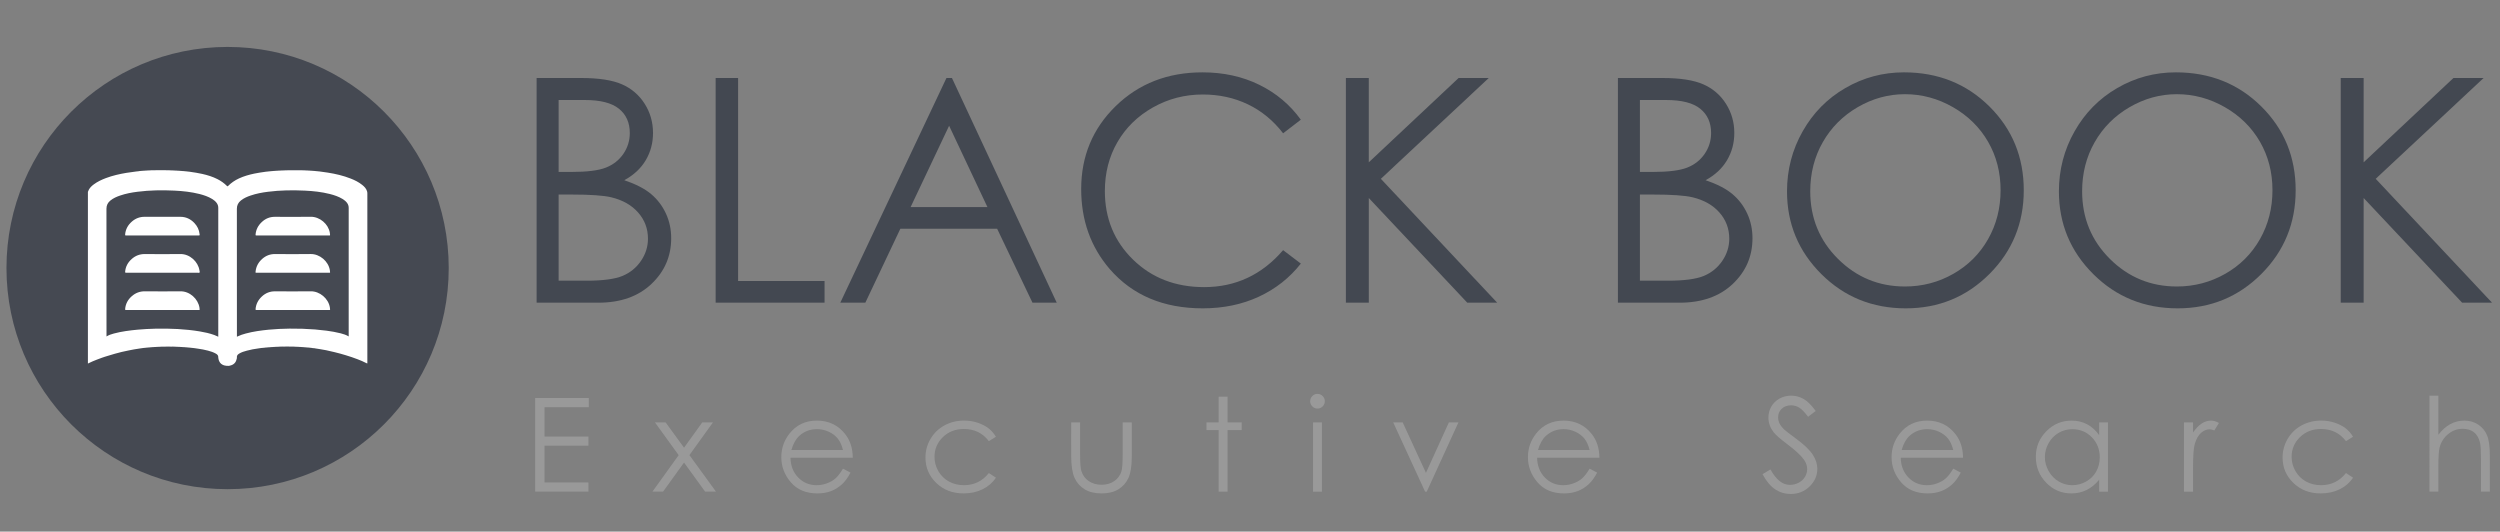 <?xml version="1.0" encoding="utf-8"?>
<!-- Generator: Adobe Illustrator 16.0.0, SVG Export Plug-In . SVG Version: 6.00 Build 0)  -->
<!DOCTYPE svg PUBLIC "-//W3C//DTD SVG 1.1//EN" "http://www.w3.org/Graphics/SVG/1.1/DTD/svg11.dtd">
<svg version="1.1" id="Layer_1" xmlns="http://www.w3.org/2000/svg" xmlns:xlink="http://www.w3.org/1999/xlink" x="0px" y="0px"
	 width="239.75px" height="50.98px" viewBox="0 0 239.75 50.98" enable-background="new 0 0 239.75 50.98" xml:space="preserve">
<rect x="0" y="0" width="239.75" height="50.98" fill="#808080" stroke="none"/>
<g>
	<path fill="#434851" d="M51.463,7.48h4.248c1.709,0,3.022,0.203,3.94,0.608s1.643,1.028,2.175,1.868s0.798,1.772,0.798,2.798
		c0,0.957-0.233,1.829-0.7,2.615s-1.152,1.423-2.055,1.912c1.12,0.381,1.981,0.828,2.585,1.34c0.604,0.513,1.073,1.133,1.409,1.86
		s0.504,1.516,0.504,2.366c0,1.729-0.632,3.191-1.897,4.387s-2.961,1.794-5.09,1.794h-5.918V7.48z M53.572,9.59v6.899h1.233
		c1.498,0,2.598-0.139,3.303-0.417c0.704-0.278,1.262-0.718,1.673-1.318s0.617-1.267,0.617-2c0-0.986-0.345-1.76-1.035-2.322
		c-0.689-0.562-1.788-0.842-3.295-0.842H53.572z M53.572,18.657v8.262h2.67c1.575,0,2.729-0.154,3.463-0.461
		c0.733-0.308,1.323-0.789,1.768-1.443c0.445-0.654,0.667-1.362,0.667-2.124c0-0.957-0.313-1.792-0.938-2.505
		c-0.626-0.713-1.486-1.201-2.581-1.465c-0.734-0.176-2.011-0.264-3.832-0.264H53.572z"/>
	<path fill="#434851" d="M68.631,7.48h2.153v19.468h8.291v2.08H68.631V7.48z"/>
	<path fill="#434851" d="M91.292,7.48l10.049,21.548h-2.326l-3.389-7.09h-9.283l-3.357,7.09h-2.402L90.765,7.48H91.292z
		 M91.02,12.059l-3.692,7.8h7.367L91.02,12.059z"/>
	<path fill="#434851" d="M124.749,11.479l-1.699,1.304c-0.938-1.221-2.063-2.146-3.376-2.776s-2.756-0.945-4.329-0.945
		c-1.719,0-3.311,0.413-4.775,1.238s-2.6,1.934-3.406,3.325s-1.208,2.957-1.208,4.695c0,2.627,0.901,4.819,2.703,6.577
		s4.075,2.637,6.819,2.637c3.018,0,5.542-1.182,7.573-3.545l1.699,1.289c-1.074,1.367-2.415,2.424-4.021,3.171
		s-3.401,1.121-5.383,1.121c-3.77,0-6.743-1.255-8.921-3.765c-1.826-2.119-2.739-4.678-2.739-7.676c0-3.154,1.106-5.808,3.318-7.961
		s4.983-3.23,8.313-3.23c2.012,0,3.828,0.398,5.449,1.194S123.714,10.044,124.749,11.479z"/>
	<path fill="#434851" d="M129.07,7.48h2.197v8.086l8.613-8.086h2.893l-10.349,9.668l11.155,11.88h-2.868l-9.444-10.037v10.037
		h-2.197V7.48z"/>
	<path fill="#434851" d="M155.159,7.48h4.248c1.709,0,3.022,0.203,3.94,0.608s1.643,1.028,2.175,1.868s0.798,1.772,0.798,2.798
		c0,0.957-0.233,1.829-0.7,2.615s-1.152,1.423-2.055,1.912c1.12,0.381,1.981,0.828,2.585,1.34c0.604,0.513,1.073,1.133,1.409,1.86
		s0.504,1.516,0.504,2.366c0,1.729-0.632,3.191-1.897,4.387s-2.961,1.794-5.09,1.794h-5.918V7.48z M157.269,9.59v6.899h1.233
		c1.498,0,2.598-0.139,3.303-0.417c0.704-0.278,1.262-0.718,1.673-1.318s0.617-1.267,0.617-2c0-0.986-0.345-1.76-1.035-2.322
		c-0.689-0.562-1.788-0.842-3.295-0.842H157.269z M157.269,18.657v8.262h2.67c1.575,0,2.729-0.154,3.463-0.461
		c0.733-0.308,1.323-0.789,1.768-1.443c0.445-0.654,0.667-1.362,0.667-2.124c0-0.957-0.313-1.792-0.938-2.505
		c-0.626-0.713-1.486-1.201-2.581-1.465c-0.734-0.176-2.011-0.264-3.832-0.264H157.269z"/>
	<path fill="#434851" d="M182.588,6.938c3.264,0,5.995,1.089,8.193,3.267s3.298,4.858,3.298,8.042c0,3.154-1.097,5.83-3.291,8.027
		s-4.869,3.296-8.025,3.296c-3.195,0-5.893-1.094-8.091-3.281s-3.298-4.834-3.298-7.939c0-2.07,0.501-3.989,1.502-5.757
		s2.367-3.152,4.097-4.153S180.575,6.938,182.588,6.938z M182.684,9.033c-1.594,0-3.105,0.416-4.534,1.246
		c-1.428,0.831-2.543,1.95-3.345,3.357c-0.802,1.407-1.203,2.976-1.203,4.706c0,2.561,0.888,4.723,2.663,6.487
		c1.775,1.764,3.915,2.646,6.419,2.646c1.672,0,3.22-0.406,4.644-1.217s2.533-1.92,3.331-3.328c0.797-1.407,1.196-2.971,1.196-4.691
		c0-1.71-0.399-3.257-1.196-4.64c-0.797-1.383-1.92-2.489-3.367-3.32C185.843,9.449,184.307,9.033,182.684,9.033z"/>
	<path fill="#434851" d="M208.663,6.938c3.264,0,5.995,1.089,8.193,3.267s3.298,4.858,3.298,8.042c0,3.154-1.097,5.83-3.291,8.027
		s-4.869,3.296-8.025,3.296c-3.195,0-5.893-1.094-8.091-3.281s-3.298-4.834-3.298-7.939c0-2.07,0.501-3.989,1.502-5.757
		s2.367-3.152,4.097-4.153S206.649,6.938,208.663,6.938z M208.758,9.033c-1.594,0-3.105,0.416-4.534,1.246
		c-1.428,0.831-2.543,1.95-3.345,3.357c-0.802,1.407-1.203,2.976-1.203,4.706c0,2.561,0.888,4.723,2.663,6.487
		c1.775,1.764,3.915,2.646,6.419,2.646c1.672,0,3.22-0.406,4.644-1.217s2.533-1.92,3.331-3.328c0.797-1.407,1.196-2.971,1.196-4.691
		c0-1.71-0.399-3.257-1.196-4.64c-0.797-1.383-1.92-2.489-3.367-3.32C211.917,9.449,210.381,9.033,208.758,9.033z"/>
	<path fill="#434851" d="M224.476,7.48h2.197v8.086l8.613-8.086h2.893l-10.349,9.668l11.155,11.88h-2.868l-9.444-10.037v10.037
		h-2.197V7.48z"/>
</g>
<g>
	<path fill="#999999" d="M51.322,38.169h5.146v0.879h-4.248v2.814h4.211v0.879h-4.211v3.528h4.211v0.879h-5.108V38.169z"/>
	<path fill="#999999" d="M62.808,40.507h1.025l1.766,2.429l1.748-2.429h1.027l-2.26,3.137l2.547,3.503H67.62l-2.021-2.789
		l-2.01,2.789h-1.02l2.516-3.498L62.808,40.507z"/>
	<path fill="#999999" d="M80.842,44.944l0.72,0.378c-0.236,0.464-0.509,0.838-0.819,1.123c-0.31,0.285-0.658,0.502-1.044,0.65
		c-0.387,0.148-0.825,0.223-1.313,0.223c-1.083,0-1.931-0.355-2.542-1.065s-0.916-1.513-0.916-2.408
		c0-0.843,0.258-1.593,0.775-2.252c0.656-0.838,1.534-1.257,2.633-1.257c1.132,0,2.036,0.429,2.712,1.288
		c0.48,0.606,0.725,1.363,0.733,2.271h-5.975c0.016,0.771,0.263,1.403,0.739,1.896s1.065,0.74,1.766,0.74
		c0.338,0,0.667-0.059,0.987-0.177c0.32-0.117,0.592-0.273,0.816-0.468C80.339,45.692,80.582,45.378,80.842,44.944z M80.842,43.156
		c-0.114-0.456-0.28-0.82-0.498-1.092c-0.218-0.273-0.506-0.493-0.865-0.659c-0.358-0.167-0.735-0.25-1.13-0.25
		c-0.652,0-1.212,0.209-1.681,0.628c-0.342,0.306-0.601,0.763-0.776,1.374H80.842z"/>
	<path fill="#999999" d="M95.508,41.886l-0.678,0.421c-0.585-0.777-1.384-1.166-2.396-1.166c-0.809,0-1.48,0.26-2.015,0.78
		c-0.534,0.521-0.801,1.152-0.801,1.896c0,0.484,0.123,0.939,0.369,1.366c0.246,0.427,0.583,0.758,1.012,0.994
		c0.429,0.236,0.91,0.354,1.442,0.354c0.976,0,1.772-0.389,2.39-1.166l0.678,0.445c-0.317,0.478-0.744,0.849-1.279,1.112
		c-0.535,0.264-1.144,0.396-1.828,0.396c-1.05,0-1.921-0.333-2.612-1.001c-0.692-0.667-1.038-1.479-1.038-2.436
		c0-0.643,0.162-1.24,0.485-1.791c0.324-0.551,0.768-0.982,1.334-1.291c0.565-0.309,1.198-0.464,1.898-0.464
		c0.439,0,0.864,0.067,1.272,0.201c0.409,0.135,0.756,0.31,1.041,0.525C95.067,41.278,95.309,41.553,95.508,41.886z"/>
	<path fill="#999999" d="M102.728,40.507h0.854v3.101c0,0.757,0.041,1.278,0.122,1.563c0.123,0.407,0.356,0.729,0.7,0.964
		s0.755,0.354,1.231,0.354c0.477,0,0.881-0.115,1.213-0.345s0.562-0.532,0.688-0.906c0.085-0.257,0.128-0.8,0.128-1.63v-3.101h0.873
		v3.259c0,0.916-0.107,1.605-0.32,2.069c-0.214,0.464-0.535,0.827-0.964,1.09c-0.43,0.262-0.968,0.394-1.614,0.394
		c-0.647,0-1.188-0.131-1.621-0.394c-0.434-0.263-0.757-0.629-0.971-1.099c-0.213-0.47-0.32-1.177-0.32-2.121V40.507z"/>
	<path fill="#999999" d="M116.868,38.041h0.854v2.466h1.355v0.738h-1.355v5.902h-0.854v-5.902h-1.166v-0.738h1.166V38.041z"/>
	<path fill="#999999" d="M126.343,37.772c0.194,0,0.361,0.069,0.499,0.208s0.207,0.305,0.207,0.5c0,0.191-0.069,0.356-0.207,0.494
		c-0.138,0.139-0.304,0.208-0.499,0.208c-0.19,0-0.354-0.069-0.492-0.208c-0.138-0.138-0.207-0.303-0.207-0.494
		c0-0.195,0.069-0.362,0.207-0.5S126.152,37.772,126.343,37.772z M125.919,40.507h0.854v6.641h-0.854V40.507z"/>
	<path fill="#999999" d="M133.608,40.507h0.91l2.229,4.841l2.202-4.841h0.916l-3.04,6.641h-0.159L133.608,40.507z"/>
	<path fill="#999999" d="M152.443,44.944l0.72,0.378c-0.236,0.464-0.509,0.838-0.819,1.123c-0.31,0.285-0.658,0.502-1.044,0.65
		c-0.387,0.148-0.825,0.223-1.313,0.223c-1.083,0-1.931-0.355-2.542-1.065s-0.916-1.513-0.916-2.408
		c0-0.843,0.258-1.593,0.775-2.252c0.656-0.838,1.534-1.257,2.633-1.257c1.132,0,2.036,0.429,2.712,1.288
		c0.48,0.606,0.725,1.363,0.733,2.271h-5.975c0.016,0.771,0.263,1.403,0.739,1.896s1.065,0.74,1.766,0.74
		c0.338,0,0.667-0.059,0.987-0.177c0.32-0.117,0.592-0.273,0.816-0.468C151.94,45.692,152.182,45.378,152.443,44.944z
		 M152.443,43.156c-0.114-0.456-0.28-0.82-0.498-1.092c-0.218-0.273-0.506-0.493-0.865-0.659c-0.358-0.167-0.735-0.25-1.13-0.25
		c-0.652,0-1.212,0.209-1.681,0.628c-0.342,0.306-0.601,0.763-0.776,1.374H152.443z"/>
	<path fill="#999999" d="M169.025,45.475l0.763-0.458c0.537,0.988,1.158,1.483,1.861,1.483c0.301,0,0.584-0.07,0.849-0.21
		c0.265-0.141,0.466-0.329,0.604-0.564c0.138-0.236,0.207-0.486,0.207-0.751c0-0.301-0.102-0.596-0.305-0.885
		c-0.281-0.399-0.794-0.879-1.538-1.44c-0.749-0.566-1.215-0.975-1.398-1.227c-0.317-0.423-0.476-0.881-0.476-1.374
		c0-0.391,0.094-0.747,0.281-1.068s0.451-0.575,0.791-0.76c0.339-0.185,0.709-0.278,1.107-0.278c0.423,0,0.819,0.105,1.188,0.314
		c0.368,0.209,0.758,0.595,1.169,1.156l-0.732,0.556c-0.338-0.448-0.626-0.743-0.864-0.885c-0.238-0.143-0.498-0.214-0.778-0.214
		c-0.362,0-0.658,0.11-0.888,0.33s-0.345,0.49-0.345,0.812c0,0.195,0.041,0.384,0.122,0.567s0.23,0.382,0.445,0.598
		c0.118,0.114,0.505,0.413,1.16,0.897c0.777,0.574,1.31,1.084,1.599,1.532c0.289,0.448,0.434,0.897,0.434,1.349
		c0,0.651-0.247,1.217-0.742,1.697c-0.494,0.48-1.095,0.72-1.803,0.72c-0.545,0-1.04-0.146-1.483-0.436
		C169.808,46.646,169.399,46.159,169.025,45.475z"/>
	<path fill="#999999" d="M187.316,44.944l0.72,0.378c-0.236,0.464-0.509,0.838-0.819,1.123c-0.31,0.285-0.658,0.502-1.044,0.65
		c-0.387,0.148-0.825,0.223-1.313,0.223c-1.083,0-1.931-0.355-2.542-1.065s-0.916-1.513-0.916-2.408
		c0-0.843,0.258-1.593,0.775-2.252c0.656-0.838,1.534-1.257,2.633-1.257c1.132,0,2.036,0.429,2.712,1.288
		c0.48,0.606,0.725,1.363,0.733,2.271h-5.975c0.016,0.771,0.263,1.403,0.739,1.896s1.065,0.74,1.766,0.74
		c0.338,0,0.667-0.059,0.987-0.177c0.32-0.117,0.592-0.273,0.816-0.468C186.813,45.692,187.055,45.378,187.316,44.944z
		 M187.316,43.156c-0.114-0.456-0.28-0.82-0.498-1.092c-0.218-0.273-0.506-0.493-0.865-0.659c-0.358-0.167-0.735-0.25-1.13-0.25
		c-0.652,0-1.212,0.209-1.681,0.628c-0.342,0.306-0.601,0.763-0.776,1.374H187.316z"/>
	<path fill="#999999" d="M202.153,40.507v6.641h-0.842v-1.142c-0.358,0.436-0.76,0.763-1.206,0.983
		c-0.445,0.22-0.933,0.33-1.462,0.33c-0.939,0-1.742-0.341-2.408-1.022c-0.665-0.681-0.998-1.511-0.998-2.487
		c0-0.956,0.335-1.774,1.007-2.453c0.671-0.68,1.479-1.02,2.423-1.02c0.545,0,1.039,0.116,1.48,0.348
		c0.441,0.232,0.829,0.58,1.163,1.044v-1.221H202.153z M198.738,41.16c-0.476,0-0.915,0.117-1.317,0.35
		c-0.402,0.234-0.722,0.562-0.96,0.985s-0.357,0.87-0.357,1.341c0,0.467,0.12,0.915,0.36,1.341s0.562,0.759,0.966,0.997
		s0.838,0.357,1.302,0.357c0.467,0,0.91-0.118,1.329-0.354c0.418-0.236,0.74-0.555,0.966-0.957c0.225-0.402,0.338-0.855,0.338-1.359
		c0-0.768-0.253-1.411-0.759-1.927S199.478,41.16,198.738,41.16z"/>
	<path fill="#999999" d="M209.44,40.507h0.873v0.971c0.26-0.383,0.535-0.668,0.824-0.858c0.289-0.189,0.59-0.284,0.903-0.284
		c0.236,0,0.488,0.075,0.757,0.226l-0.445,0.721c-0.179-0.078-0.33-0.116-0.452-0.116c-0.285,0-0.56,0.117-0.824,0.351
		c-0.265,0.234-0.466,0.597-0.604,1.089c-0.106,0.378-0.159,1.144-0.159,2.295v2.246h-0.873V40.507z"/>
	<path fill="#999999" d="M225.656,41.886l-0.678,0.421c-0.585-0.777-1.384-1.166-2.396-1.166c-0.809,0-1.48,0.26-2.015,0.78
		c-0.534,0.521-0.801,1.152-0.801,1.896c0,0.484,0.123,0.939,0.369,1.366c0.246,0.427,0.583,0.758,1.012,0.994
		c0.429,0.236,0.91,0.354,1.442,0.354c0.976,0,1.772-0.389,2.39-1.166l0.678,0.445c-0.317,0.478-0.744,0.849-1.279,1.112
		c-0.535,0.264-1.144,0.396-1.828,0.396c-1.05,0-1.921-0.333-2.612-1.001c-0.692-0.667-1.038-1.479-1.038-2.436
		c0-0.643,0.162-1.24,0.485-1.791c0.324-0.551,0.768-0.982,1.334-1.291c0.565-0.309,1.198-0.464,1.898-0.464
		c0.439,0,0.864,0.067,1.272,0.201c0.409,0.135,0.756,0.31,1.041,0.525C225.214,41.278,225.457,41.553,225.656,41.886z"/>
	<path fill="#999999" d="M232.985,37.943h0.854v3.754c0.346-0.456,0.727-0.797,1.142-1.022c0.415-0.226,0.864-0.339,1.349-0.339
		c0.497,0,0.937,0.126,1.321,0.378c0.385,0.252,0.668,0.591,0.852,1.016c0.183,0.425,0.274,1.092,0.274,1.999v3.418h-0.854v-3.168
		c0-0.765-0.03-1.275-0.091-1.532c-0.106-0.439-0.298-0.77-0.577-0.992c-0.279-0.222-0.644-0.333-1.096-0.333
		c-0.517,0-0.979,0.171-1.389,0.513c-0.409,0.342-0.678,0.765-0.809,1.27c-0.082,0.326-0.122,0.928-0.122,1.807v2.436h-0.854V37.943
		z"/>
</g>
<g>
	<path fill="#454952" d="M21.827,4.5c11.712,0,21.206,9.495,21.206,21.206c0,11.712-9.494,21.206-21.206,21.206
		c-11.712,0-21.207-9.495-21.207-21.206S10.115,4.5,21.827,4.5z"/>
	<g>
		<path fill="#FFFFFF" d="M13.349,16.407c0.023-0.001,0.044-0.002,0.067-0.003c0.029-0.014,0.063,0.002,0.09-0.013
			c0.031-0.001,0.063-0.002,0.096-0.004c0.029-0.011,0.062,0.002,0.092-0.01c0.036-0.001,0.071-0.002,0.108-0.003
			c0.039-0.014,0.08,0.003,0.119-0.012c0.036-0.001,0.072-0.003,0.109-0.004c0.045-0.014,0.09,0.004,0.136-0.011
			c0.049-0.002,0.101-0.003,0.15-0.005c0.054-0.014,0.111,0.007,0.165-0.01c0.098-0.001,0.195-0.003,0.292-0.004
			c0.083-0.01,0.165-0.004,0.249-0.004c0.286-0.001,0.573,0,0.86,0c0.026,0,0.052-0.005,0.077,0.004
			c0.103,0,0.204,0.001,0.308,0.004c0.073,0.018,0.148-0.002,0.221,0.01c0.054,0.001,0.109,0.002,0.164,0.005
			c0.054,0.016,0.109-0.003,0.164,0.011c0.046,0,0.09,0.003,0.136,0.004c0.041,0.015,0.082-0.001,0.122,0.012
			c0.041,0.001,0.081,0.002,0.122,0.003c0.034,0.014,0.071,0,0.107,0.011c0.031,0.001,0.063,0.002,0.096,0.006
			c0.032,0.014,0.069-0.004,0.104,0.01c0.027,0,0.053,0.001,0.079,0.002c0.025,0.012,0.053,0,0.079,0.011
			c0.027,0.001,0.054,0.003,0.082,0.005c0.028,0.014,0.061-0.002,0.09,0.011c0.018,0.001,0.035,0.001,0.052,0.003
			c0.024,0.013,0.052,0,0.076,0.011c0.017,0.001,0.035,0.002,0.053,0.004c0.022,0.012,0.051,0,0.075,0.009
			c0.018,0.002,0.036,0.003,0.054,0.005c0.024,0.013,0.051,0,0.075,0.011c0.395,0.06,0.791,0.113,1.179,0.204
			c0.504,0.114,0.997,0.264,1.459,0.5c0.339,0.173,0.645,0.389,0.913,0.659c0.038,0.039,0.057,0.044,0.098,0.001
			c0.307-0.308,0.66-0.549,1.055-0.73c0.464-0.213,0.953-0.352,1.452-0.458c0.352-0.073,0.707-0.125,1.061-0.175
			c0.024-0.011,0.051,0.002,0.075-0.011c0.017,0,0.036-0.002,0.054-0.004c0.022-0.009,0.05,0.004,0.075-0.009
			c0.019-0.001,0.037-0.002,0.054-0.004c0.025-0.012,0.052,0.001,0.076-0.011c0.017-0.001,0.034-0.002,0.051-0.003
			c0.03-0.013,0.063,0.002,0.092-0.011c0.027-0.001,0.054-0.003,0.08-0.005c0.027-0.01,0.055,0.001,0.08-0.011
			c0.027-0.001,0.052-0.002,0.079-0.003c0.033-0.015,0.071,0.003,0.105-0.011c0.032-0.002,0.063-0.004,0.096-0.005
			c0.034-0.011,0.071,0.003,0.107-0.011c0.04-0.001,0.08-0.002,0.12-0.003c0.041-0.012,0.082,0.003,0.121-0.011
			c0.046-0.001,0.091-0.003,0.136-0.004c0.055-0.014,0.11,0.005,0.164-0.011c0.056-0.002,0.111-0.003,0.166-0.004
			c0.072-0.013,0.146,0.007,0.219-0.011c0.103,0,0.206-0.002,0.308-0.004c0.078-0.009,0.156-0.004,0.233-0.004
			c0.292-0.001,0.583,0,0.875,0c0.026,0,0.053-0.004,0.078,0.004c0.098,0.001,0.196,0.002,0.293,0.004
			c0.054,0.018,0.11-0.003,0.166,0.011c0.049,0.001,0.1,0.002,0.149,0.004c0.044,0.015,0.091-0.002,0.136,0.011
			c0.036,0.001,0.072,0.003,0.109,0.004c0.04,0.015,0.081-0.002,0.12,0.011c0.036,0.001,0.071,0.002,0.106,0.003
			c0.029,0.013,0.063,0,0.092,0.01c0.033,0.001,0.065,0.003,0.095,0.004c0.029,0.015,0.061-0.001,0.091,0.013
			c0.023,0,0.044,0.002,0.068,0.003c0.03,0.015,0.06-0.001,0.088,0.011c0.023,0.001,0.047,0.002,0.07,0.004
			c0.022,0.013,0.051,0,0.075,0.01c0.021,0.001,0.043,0.002,0.064,0.003c0.025,0.013,0.053,0,0.08,0.012
			c0.245,0.033,0.492,0.064,0.736,0.103c0.76,0.12,1.506,0.292,2.222,0.576c0.39,0.152,0.764,0.34,1.092,0.602
			c0.207,0.166,0.391,0.351,0.469,0.616c0.02,0.067,0.028,0.132,0.028,0.202c0,2.656,0,5.311,0,7.966c0,2.755,0,5.509,0,8.266
			c0,0.092,0,0.093-0.085,0.05c-0.276-0.146-0.563-0.268-0.854-0.378c-0.363-0.14-0.734-0.265-1.109-0.378
			c-0.366-0.114-0.735-0.213-1.108-0.304c-0.265-0.067-0.53-0.125-0.796-0.182c-0.194-0.04-0.391-0.074-0.589-0.104
			c-0.14-0.023-0.28-0.042-0.419-0.066c-0.089-0.016-0.18-0.042-0.273-0.031c-0.024,0.004-0.04-0.025-0.066-0.015
			c-0.023-0.013-0.051,0-0.074-0.011c-0.02-0.002-0.037-0.002-0.054-0.004c-0.024-0.014-0.051,0-0.076-0.011
			c-0.017-0.002-0.035-0.002-0.053-0.005c-0.024-0.012-0.051,0-0.076-0.009c-0.027-0.001-0.054-0.002-0.081-0.003
			c-0.028-0.014-0.062,0.001-0.091-0.009c-0.026-0.002-0.054-0.005-0.08-0.005c-0.03-0.013-0.062,0-0.091-0.011
			c-0.027-0.002-0.055-0.002-0.081-0.004c-0.034-0.015-0.071,0.002-0.106-0.011c-0.037-0.001-0.072-0.003-0.107-0.004
			c-0.044-0.015-0.092,0.002-0.135-0.011c-0.04-0.002-0.081-0.002-0.121-0.005c-0.049-0.015-0.101,0.002-0.151-0.011
			c-0.054,0-0.11-0.002-0.164-0.004c-0.074-0.016-0.149,0.004-0.221-0.012c-0.117-0.003-0.234-0.012-0.35-0.003
			c-0.186-0.011-0.373-0.011-0.559,0c-0.125-0.011-0.252,0.001-0.378,0.003c-0.068,0.015-0.138-0.005-0.206,0.012
			c-0.061-0.008-0.119,0-0.181,0.004c-0.049,0.013-0.1-0.004-0.149,0.011c-0.035,0.002-0.071,0.002-0.107,0.005
			c-0.041,0.012-0.083-0.005-0.122,0.011c-0.039,0-0.08,0.002-0.12,0.003c-0.034,0.014-0.071-0.004-0.105,0.012
			c-0.026,0-0.054,0.002-0.082,0.002c-0.029,0.013-0.062-0.002-0.092,0.01c-0.026,0.002-0.053,0.002-0.08,0.005
			c-0.029,0.012-0.06-0.002-0.09,0.011c-0.023,0.001-0.044,0.002-0.067,0.003c-0.025,0.01-0.054-0.001-0.079,0.01
			c-0.016,0.001-0.032,0.003-0.049,0.006c-0.025,0.011-0.053-0.004-0.079,0.008c-0.145,0.004-0.287,0.029-0.43,0.049
			c-0.207,0.028-0.414,0.06-0.619,0.098c-0.185,0.036-0.368,0.081-0.548,0.127c-0.257,0.067-0.511,0.143-0.739,0.283
			c-0.023,0.016-0.046,0.032-0.07,0.048c-0.122,0.086-0.166,0.205-0.148,0.352c-0.012,0.022,0,0.051-0.01,0.073
			c-0.033,0.135-0.073,0.266-0.158,0.381c-0.12,0.161-0.285,0.249-0.476,0.292c-0.023,0.004-0.046,0.012-0.068,0.018
			c-0.023,0.011-0.05-0.002-0.075,0.011c-0.149,0.002-0.296,0-0.441-0.047c-0.208-0.068-0.366-0.183-0.46-0.383
			c-0.042-0.086-0.073-0.173-0.084-0.271c-0.012-0.023,0.002-0.051-0.011-0.074c0.001-0.1-0.011-0.198-0.08-0.278
			c-0.043-0.051-0.096-0.087-0.15-0.118c-0.235-0.136-0.492-0.218-0.752-0.288c-0.162-0.044-0.327-0.083-0.491-0.112
			c-0.151-0.027-0.303-0.054-0.456-0.074c-0.116-0.017-0.234-0.03-0.351-0.053c-0.09-0.019-0.183-0.021-0.274-0.03
			c-0.023-0.011-0.05,0-0.076-0.008c-0.018-0.004-0.034-0.004-0.05-0.006c-0.025-0.011-0.053,0-0.078-0.01
			c-0.026-0.001-0.052-0.002-0.078-0.003c-0.025-0.01-0.054,0-0.079-0.01c-0.026,0-0.053-0.002-0.08-0.005
			c-0.029-0.013-0.062,0.002-0.091-0.011c-0.027,0-0.054-0.002-0.082-0.002c-0.034-0.016-0.07,0-0.105-0.012
			c-0.039-0.001-0.079-0.003-0.12-0.003c-0.041-0.015-0.083,0.001-0.122-0.011c-0.036-0.001-0.072-0.001-0.108-0.004
			c-0.049-0.015-0.1,0.002-0.15-0.01c-0.06-0.003-0.119-0.012-0.179-0.005c-0.068-0.016-0.139,0.005-0.208-0.012
			c-0.126-0.002-0.251-0.014-0.378-0.003c-0.186-0.011-0.373-0.011-0.559,0c-0.116-0.008-0.233,0-0.351,0.003
			c-0.073,0.016-0.147-0.004-0.22,0.012c-0.055,0.002-0.11,0.005-0.165,0.005c-0.05,0.013-0.102-0.005-0.151,0.01
			c-0.04,0.002-0.081,0.002-0.121,0.004c-0.044,0.014-0.09-0.004-0.135,0.011c-0.036,0.001-0.072,0.003-0.108,0.004
			c-0.034,0.013-0.07-0.004-0.105,0.011c-0.027,0.002-0.054,0.002-0.082,0.004c-0.025,0.009-0.053,0-0.078,0.011
			c-0.026,0-0.052,0.002-0.079,0.004c-0.029,0.011-0.061-0.004-0.09,0.009c-0.023,0.001-0.045,0.002-0.067,0.003
			c-0.024,0.011-0.052-0.002-0.076,0.011c-0.177,0.008-0.352,0.04-0.528,0.062c-0.21,0.026-0.418,0.063-0.625,0.098
			c-0.178,0.032-0.353,0.065-0.528,0.103c-0.221,0.044-0.441,0.09-0.659,0.142c-0.223,0.056-0.442,0.113-0.661,0.174
			c-0.243,0.066-0.483,0.135-0.721,0.216c-0.165,0.056-0.337,0.097-0.499,0.161c-0.166,0.062-0.332,0.12-0.496,0.185
			c-0.265,0.103-0.524,0.209-0.778,0.336c-0.03,0.014-0.058,0.029-0.087,0.044c0-5.489,0-10.978,0-16.465
			c0.029-0.071,0.054-0.146,0.091-0.212c0.113-0.208,0.281-0.363,0.467-0.503c0.36-0.269,0.762-0.455,1.179-0.612
			c0.634-0.236,1.291-0.387,1.957-0.498c0.282-0.047,0.566-0.079,0.85-0.119c0.027-0.012,0.055,0.001,0.08-0.013
			c0.022-0.001,0.043-0.002,0.064-0.003c0.023-0.011,0.051,0.002,0.075-0.011c0.023-0.001,0.046-0.001,0.069-0.003
			C13.288,16.407,13.319,16.422,13.349,16.407z M10.912,31.986c0.754-0.205,1.526-0.297,2.3-0.372
			c0.561-0.052,1.121-0.078,1.683-0.093c1.433-0.03,2.861,0.027,4.278,0.264c0.469,0.077,0.932,0.182,1.381,0.343
			c0.127,0.047,0.249,0.1,0.378,0.163c0-0.033,0-0.057,0-0.078c0-4.094,0-8.186,0-12.277c0-0.182-0.054-0.341-0.161-0.484
			c-0.116-0.155-0.265-0.272-0.429-0.372c-0.378-0.231-0.792-0.367-1.216-0.477c-0.791-0.199-1.596-0.285-2.408-0.324
			c-1.178-0.057-2.356-0.04-3.53,0.11c-0.564,0.07-1.122,0.175-1.661,0.36c-0.335,0.112-0.656,0.253-0.935,0.476
			c-0.251,0.204-0.384,0.451-0.384,0.788c0.005,4.052,0.005,8.103,0.005,12.156c0,0.026,0,0.055,0,0.096
			C10.436,32.127,10.673,32.05,10.912,31.986z M33.439,32.187c0-4.083,0-8.167,0.001-12.25c0-0.181-0.054-0.34-0.16-0.484
			c-0.116-0.155-0.266-0.272-0.429-0.372c-0.378-0.23-0.792-0.367-1.217-0.476c-0.79-0.199-1.596-0.287-2.407-0.324
			c-1.179-0.057-2.356-0.04-3.53,0.11c-0.563,0.07-1.123,0.175-1.662,0.36c-0.334,0.112-0.656,0.252-0.935,0.476
			c-0.25,0.204-0.384,0.451-0.384,0.788c0.008,4.061,0.004,8.124,0.004,12.183c0,0.026,0,0.057,0,0.091
			c0.024-0.011,0.041-0.015,0.057-0.023c0.25-0.123,0.516-0.208,0.784-0.281c0.725-0.196,1.463-0.295,2.207-0.369
			c0.666-0.064,1.335-0.094,2.004-0.102c0.812-0.01,1.624,0.018,2.435,0.08c0.37,0.03,0.739,0.069,1.106,0.117
			c0.458,0.062,0.912,0.138,1.359,0.254c0.263,0.069,0.522,0.148,0.768,0.297C33.439,32.231,33.439,32.207,33.439,32.187z"/>
		<path fill="#FFFFFF" d="M15.574,29.727c-1.167,0-2.333,0-3.5,0.002c-0.067,0-0.078-0.022-0.073-0.082
			c0.038-0.505,0.265-0.917,0.642-1.246c0.352-0.308,0.762-0.466,1.238-0.464c1.142,0.006,2.286,0.014,3.428,0
			c0.884-0.012,1.686,0.724,1.819,1.564c0.01,0.06,0.01,0.117,0.018,0.179c0.005,0.042-0.012,0.053-0.051,0.049
			c-0.015-0.002-0.029,0-0.042,0C17.893,29.727,16.733,29.727,15.574,29.727z"/>
		<path fill="#FFFFFF" d="M15.574,26.154c-1.167,0-2.333,0-3.5,0c-0.064,0-0.079-0.016-0.075-0.077
			c0.038-0.507,0.266-0.917,0.641-1.247c0.352-0.31,0.762-0.468,1.238-0.466c1.143,0.008,2.286,0.014,3.429-0.001
			c0.884-0.011,1.687,0.722,1.82,1.563c0.011,0.071,0.047,0.163,0.008,0.215c-0.034,0.044-0.129,0.013-0.197,0.013
			C17.818,26.154,16.697,26.154,15.574,26.154z"/>
		<path fill="#FFFFFF" d="M15.572,22.581c-1.165,0-2.33-0.001-3.493,0.001c-0.074,0-0.084-0.023-0.08-0.087
			c0.042-0.504,0.268-0.913,0.642-1.241c0.352-0.309,0.762-0.467,1.238-0.463c1.138,0.006,2.276,0.005,3.415,0.001
			c0.532-0.001,0.971,0.205,1.332,0.58c0.293,0.303,0.472,0.663,0.515,1.087c0.012,0.12,0.013,0.12-0.104,0.12
			C17.882,22.581,16.728,22.581,15.572,22.581z"/>
		<path fill="#FFFFFF" d="M28.08,29.727c-1.166,0-2.334,0-3.5,0.002c-0.066,0-0.079-0.021-0.072-0.079
			c0.038-0.484,0.249-0.884,0.599-1.211c0.354-0.333,0.772-0.503,1.266-0.501c1.142,0.005,2.288,0.014,3.428-0.002
			c0.856-0.013,1.695,0.688,1.834,1.548c0.012,0.066,0.012,0.132,0.02,0.2c0.005,0.036-0.011,0.047-0.044,0.042
			c-0.014,0-0.027,0-0.042,0C30.404,29.727,29.242,29.727,28.08,29.727z"/>
		<path fill="#FFFFFF" d="M28.079,26.154c-1.162,0-2.325,0-3.488,0c-0.089,0-0.091,0-0.082-0.1c0.047-0.505,0.279-0.914,0.656-1.243
			c0.346-0.3,0.747-0.451,1.209-0.448c1.137,0.008,2.275,0.017,3.414-0.002c0.873-0.015,1.707,0.697,1.845,1.545
			c0.011,0.07,0.014,0.138,0.021,0.206c0.002,0.032-0.004,0.044-0.038,0.043c-0.018-0.003-0.035,0-0.051,0
			C30.402,26.154,29.24,26.154,28.079,26.154z"/>
		<path fill="#FFFFFF" d="M28.08,22.581c-1.166,0-2.334,0-3.5,0.001c-0.066,0-0.079-0.019-0.072-0.08
			c0.038-0.483,0.249-0.883,0.599-1.209c0.354-0.334,0.772-0.505,1.266-0.501c1.137,0.005,2.276,0.016,3.414-0.004
			c0.885-0.015,1.709,0.705,1.844,1.536c0.012,0.069,0.014,0.141,0.022,0.212c0.004,0.036-0.01,0.048-0.045,0.043
			c-0.014-0.002-0.027,0-0.042,0C30.404,22.581,29.242,22.581,28.08,22.581z"/>
	</g>
</g>
</svg>
